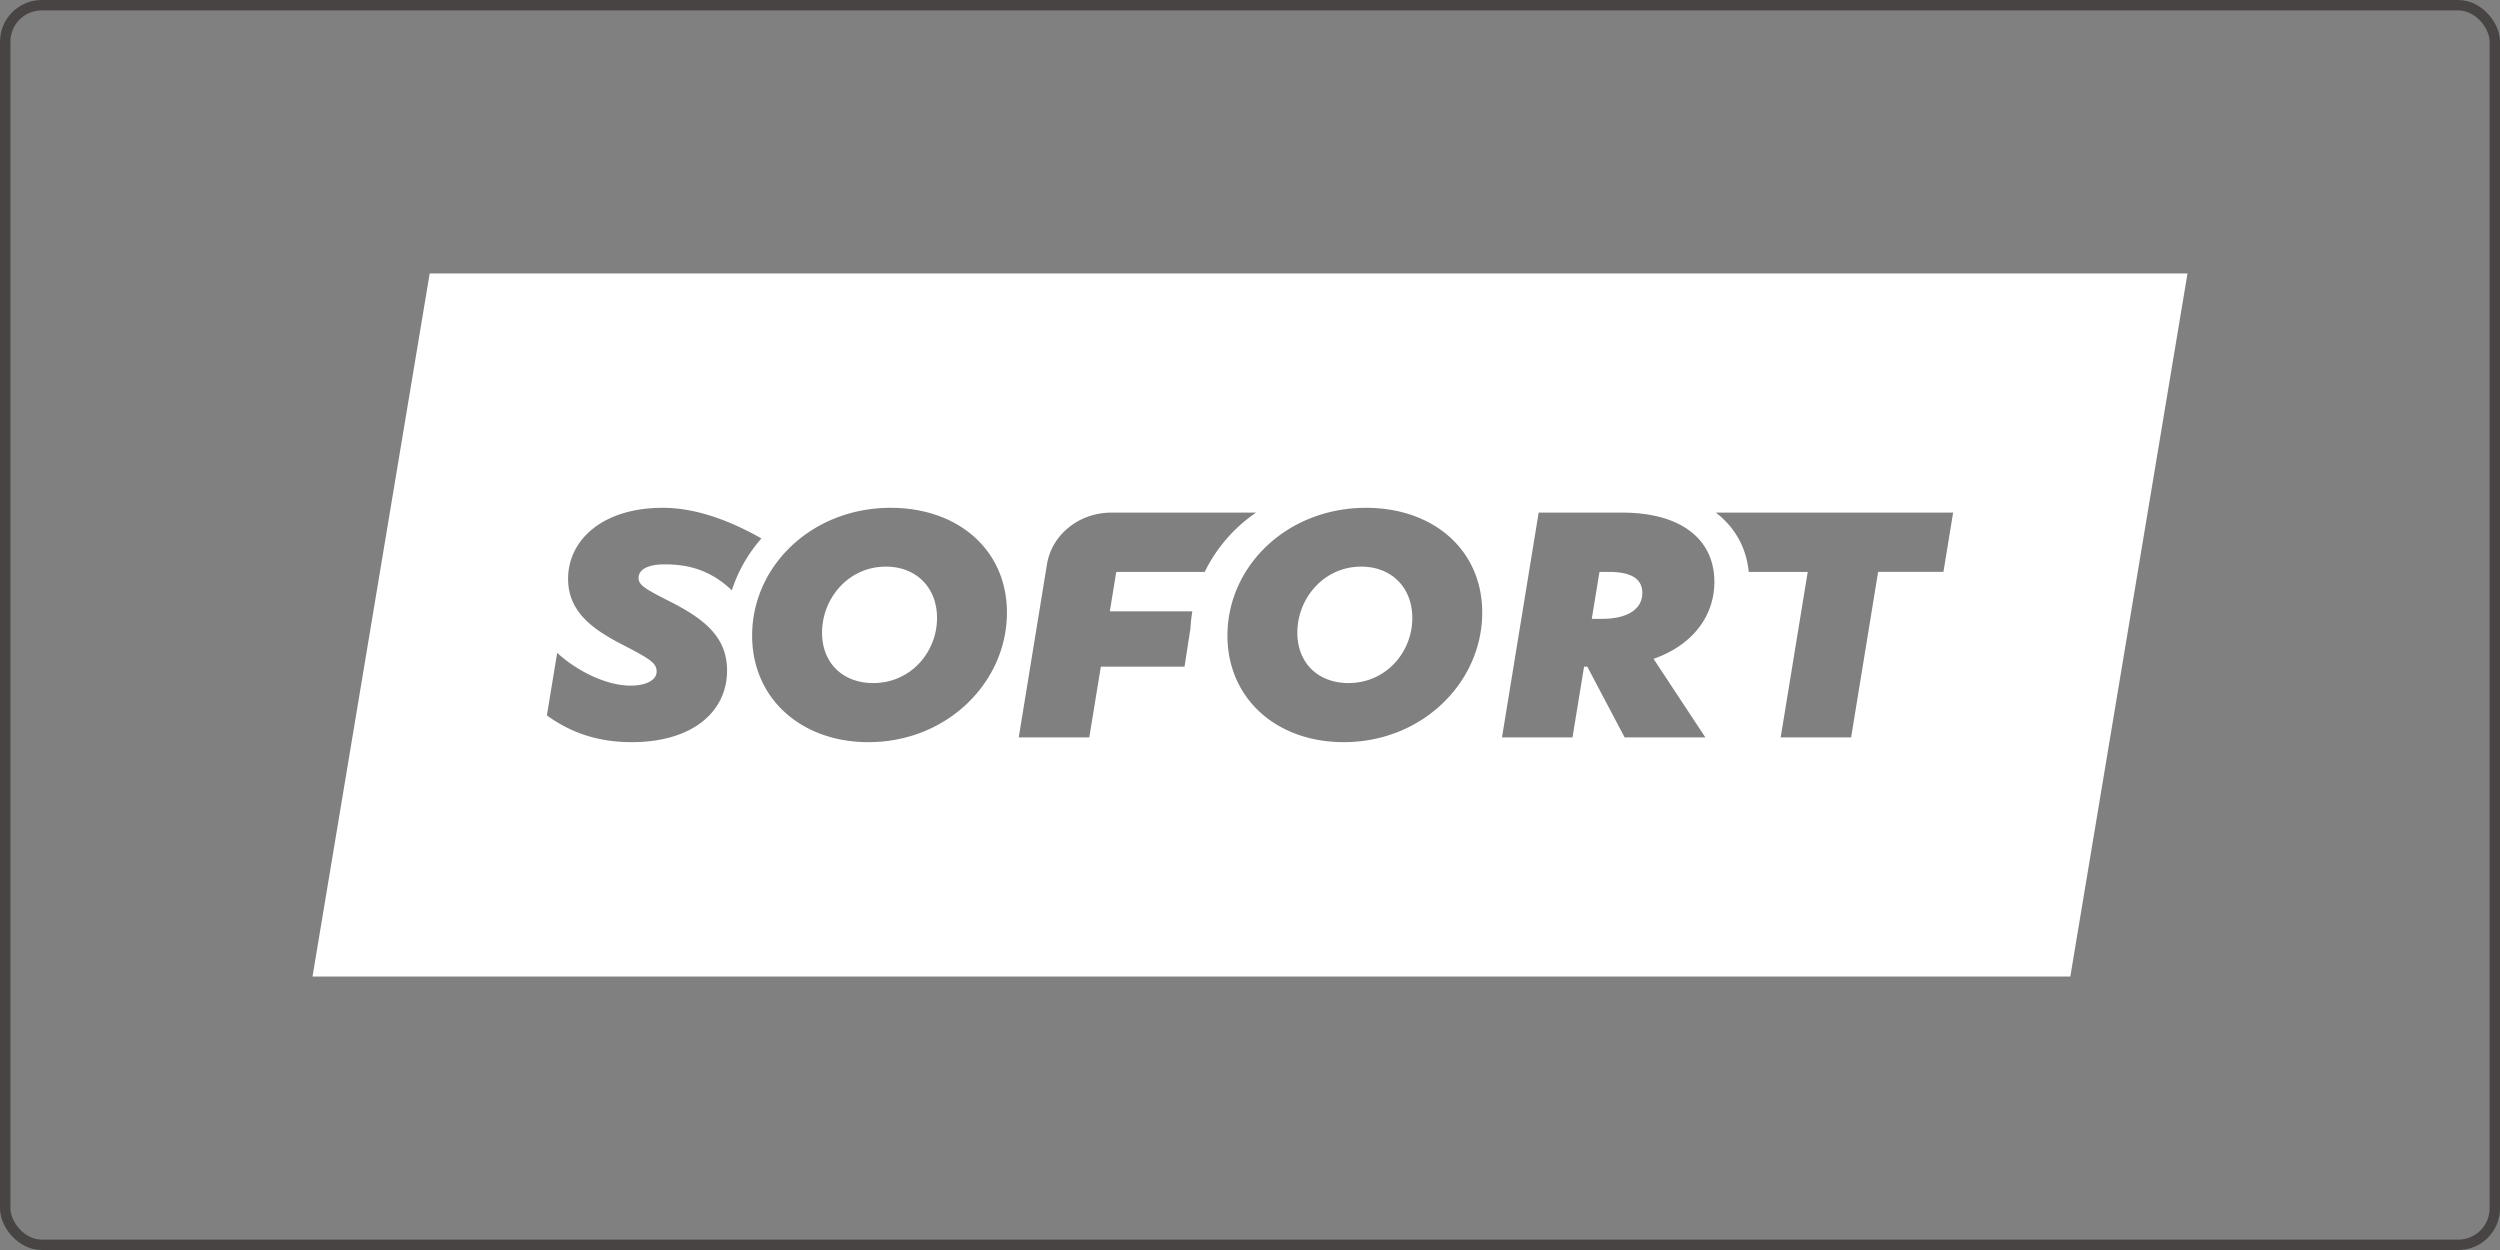 <svg xmlns="http://www.w3.org/2000/svg" width="80" height="40" viewBox="0 0 80 40" fill="none"><rect x="0" y="0" width="80" height="40" fill="#808080" stroke="none"/><path fill="#fff" fill-rule="evenodd" d="M10 31.25h56.25L70 8.75H13.75L10 31.25Zm11.485-11.977c-.854-.433-1.05-.549-1.05-.78 0-.289.34-.433.814-.433.542 0 1.363.06 2.17.83.199-.616.523-1.178.946-1.661-1.139-.643-2.19-.979-3.157-.979-1.927 0-3.029 1.03-3.029 2.272 0 1.069.805 1.627 1.761 2.118.856.443 1.072.578 1.072.848 0 .288-.36.452-.834.452-.824 0-1.782-.52-2.348-1.05l-.33 2.003c.587.423 1.432.856 2.709.856 1.987 0 3.057-1 3.057-2.29 0-1.05-.69-1.628-1.78-2.186Zm6.456 2.585c-.96 0-1.635-.63-1.635-1.615 0-1.089.837-2.111 2.044-2.111.96 0 1.635.66 1.635 1.643 0 1.09-.839 2.083-2.044 2.083Zm.561-5.608c-2.523 0-4.434 1.863-4.434 4.089 0 2.016 1.574 3.41 3.72 3.41 2.524 0 4.434-1.92 4.434-4.146 0-2.015-1.574-3.353-3.72-3.353Zm14.649 5.608c-.96 0-1.636-.63-1.636-1.615 0-1.089.84-2.111 2.044-2.111.96 0 1.635.66 1.635 1.643 0 1.09-.838 2.083-2.044 2.083Zm.562-5.608c-2.524 0-4.435 1.863-4.435 4.089 0 2.016 1.573 3.41 3.719 3.41 2.524 0 4.434-1.92 4.434-4.146 0-2.015-1.572-3.353-3.718-3.353Zm7.224 3.553h.33c.762 0 1.287-.28 1.287-.829 0-.462-.37-.673-1.072-.673h-.299l-.246 1.502Zm.978-3.399c1.894 0 2.945.866 2.945 2.214 0 1.127-.732 2.041-1.946 2.465l1.657 2.513h-2.583l-1.195-2.263h-.103l-.37 2.263h-2.256l1.173-7.192h2.678Zm-16.4 3.158h2.64c-.03.177-.05.358-.06.542l-.19 1.23h-2.678l-.37 2.262H32.6l.903-5.54c.156-.95 1.03-1.652 2.057-1.652h4.633a4.9 4.9 0 0 0-1.642 1.897H35.72l-.205 1.26Zm19.392-3.158c.604.463.975 1.11 1.053 1.897h1.887l-.865 5.295h2.254L60.1 18.3h2.09l.31-1.897h-7.594Z" clip-rule="evenodd"/><rect width="79.667" height="39.667" x=".167" y=".167" stroke="#484444" stroke-width=".333" rx="1.167"/></svg>
